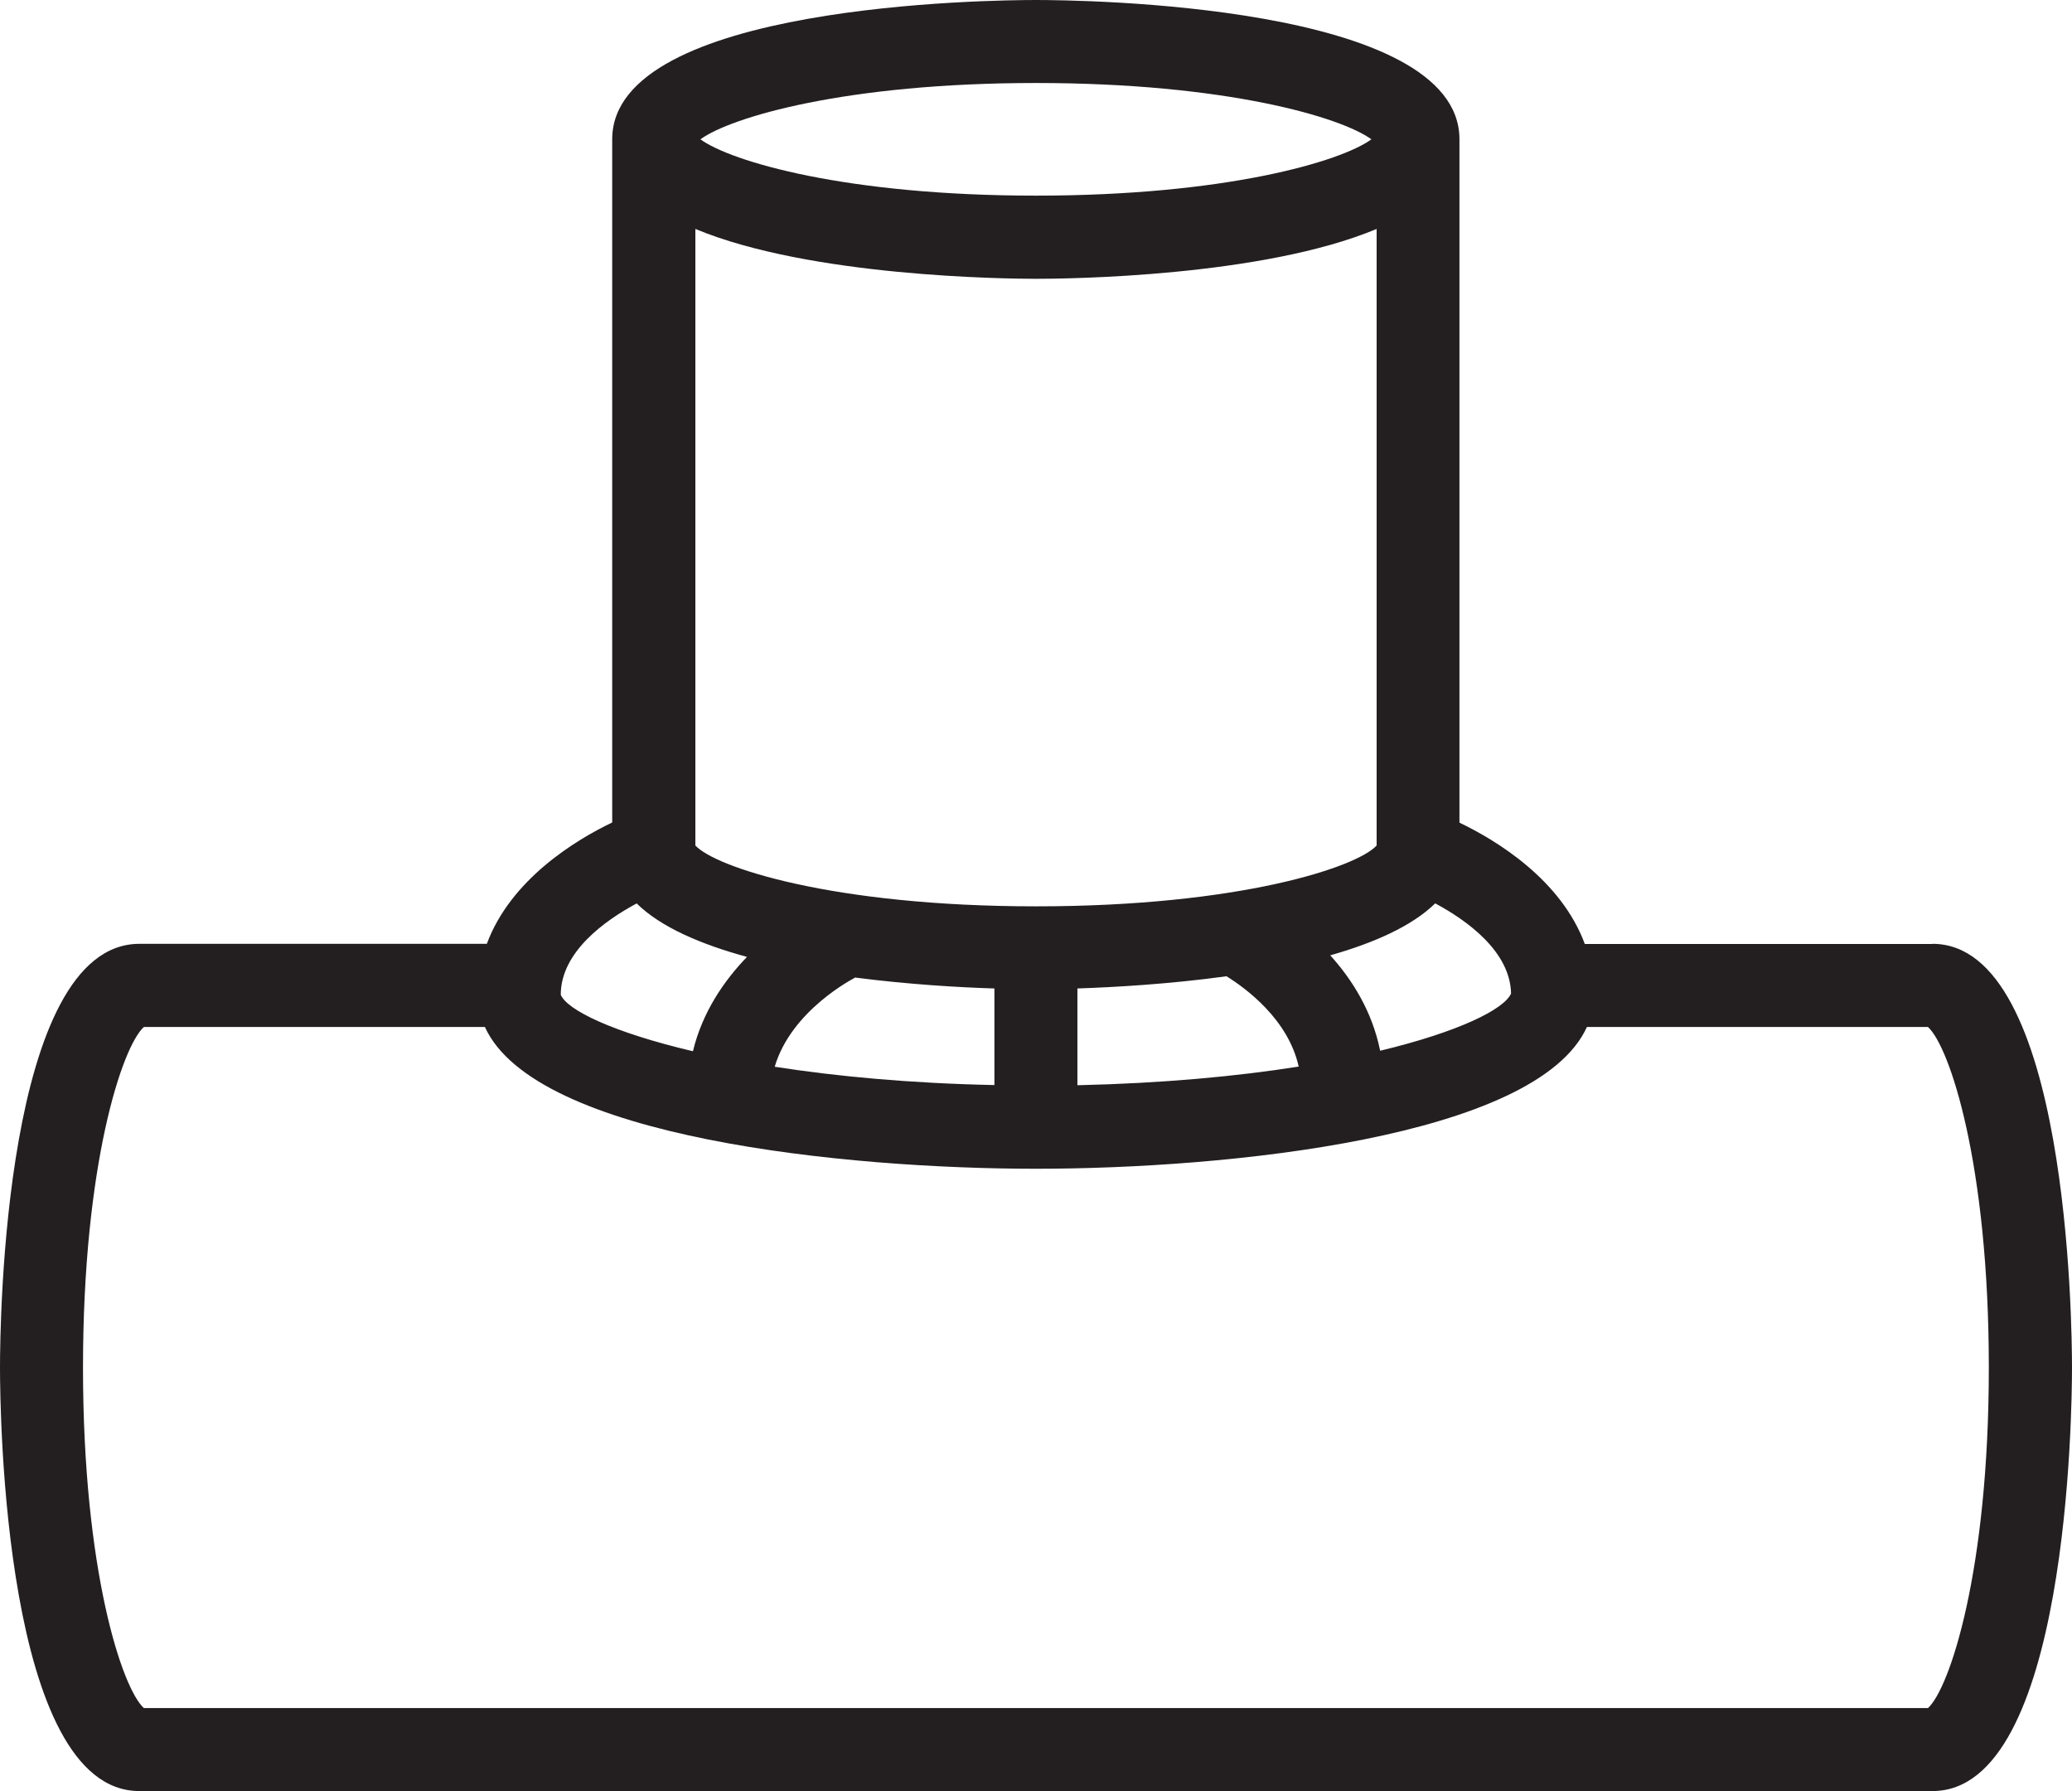 <svg xmlns="http://www.w3.org/2000/svg" id="Layer_2" data-name="Layer 2" viewBox="0 0 118.83 102.73"><defs><style>      .cls-1 {        fill: #231f20;      }    </style></defs><g id="Layer_4" data-name="Layer 4"><path class="cls-1" d="M110.83,54.14h-19.94c-1.36-3.68-5.04-5.93-7.19-6.96V7.99C83.71,.22,61.9,0,59.41,0s-24.3,.22-24.3,7.99V47.17c-2.15,1.03-5.83,3.29-7.19,6.96H7.99C.22,54.14,0,75.95,0,78.43s.22,24.29,7.99,24.29H110.83c7.77,0,8-21.81,8-24.29s-.22-24.3-8-24.3ZM39.88,13.13c6.57,2.74,17.79,2.86,19.54,2.86s12.97-.11,19.53-2.86V48.49c-1.12,1.24-7.86,3.49-19.53,3.49s-18.41-2.25-19.54-3.49V13.13Zm9.13,42.93c3.08,.4,6.02,.57,8.02,.63v5.54c-4.85-.1-9.07-.5-12.6-1.05,.96-3.26,4.56-5.08,4.59-5.1v-.03Zm12.77,.63c2.12-.07,5.29-.25,8.56-.7,1.11,.69,3.54,2.47,4.14,5.18-3.55,.56-7.8,.96-12.69,1.07v-5.54Zm17.37,3.56c-.46-2.26-1.61-4.08-2.86-5.46,2.5-.71,4.68-1.67,6.02-2.98,1.79,.96,4.3,2.74,4.35,5.17-.4,.91-3.01,2.2-7.5,3.28ZM59.41,4.76c10.9,0,17.5,1.96,19.24,3.23-1.74,1.27-8.34,3.23-19.24,3.23s-17.5-1.96-19.24-3.23c1.74-1.27,8.34-3.23,19.24-3.23Zm-22.9,47.05c1.39,1.37,3.7,2.35,6.33,3.07-1.3,1.35-2.55,3.14-3.1,5.41-4.59-1.08-7.23-2.37-7.58-3.24,0-2.46,2.55-4.27,4.36-5.24Zm74.06,46.15H8.25c-1.24-1.12-3.49-7.86-3.49-19.53s2.25-18.41,3.49-19.53H27.81c2.89,6.36,20.7,8.13,31.6,8.13s28.71-1.77,31.6-8.13h19.56c1.24,1.12,3.49,7.86,3.49,19.53s-2.25,18.41-3.49,19.53Z"></path></g></svg>